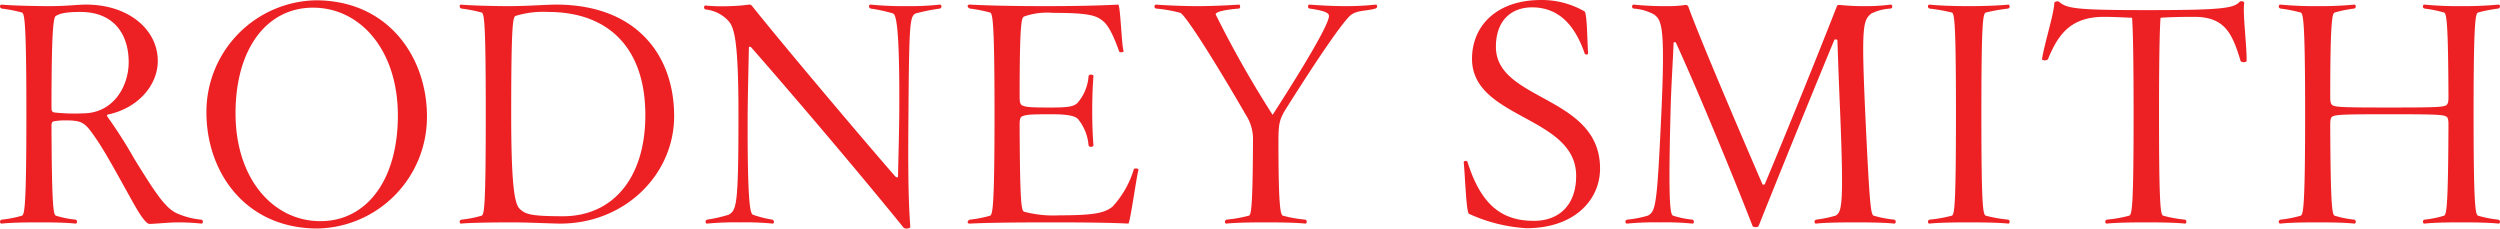 <svg xmlns="http://www.w3.org/2000/svg" width="293.838" height="26.86" viewBox="0 0 293.838 26.86"><title>Header_RodneySmith</title><path d="M669.685,289.42c.18,0,.252-.396-.072-.468a13.132,13.132,0,0,1-2.376-.468c-.288-.18-.504-1.116-.504-11.916,0-10.836.216-11.772.504-11.952a17.254,17.254,0,0,1,2.376-.468c.324-.072.252-.468.072-.468a44.304,44.304,0,0,1-4.428.18,41.862,41.862,0,0,1-4.32-.18c-.18,0-.252.396.036.468a14.948,14.948,0,0,1,2.304.468c.288.144.468,1.224.504,9.9,0,.504-.036.864-.288,1.008-.432.216-1.404.252-6.66.252s-6.228-.036-6.66-.252c-.252-.144-.288-.504-.288-1.008,0-8.676.216-9.756.504-9.9a14.948,14.948,0,0,1,2.304-.468c.288-.072.216-.468.036-.468a41.862,41.862,0,0,1-4.32.18,42.961,42.961,0,0,1-4.392-.18c-.216,0-.288.396.036.468a17.254,17.254,0,0,1,2.376.468c.288.18.504,1.116.504,11.952,0,10.8-.216,11.736-.504,11.916a13.132,13.132,0,0,1-2.376.468c-.324.072-.252.468-.036.468.972-.108,2.484-.144,4.392-.144s3.312.036,4.32.144c.18,0,.252-.396-.036-.468a11.599,11.599,0,0,1-2.304-.468c-.288-.144-.468-1.26-.504-10.656,0-.54.036-.9.288-1.008.432-.216,1.404-.252,6.66-.252s6.228.036,6.66.252c.252.108.288.468.288,1.008-.036,9.396-.216,10.512-.504,10.656a11.599,11.599,0,0,1-2.304.468c-.288.072-.216.468-.036.468,1.008-.108,2.412-.144,4.32-.144s3.42.036,4.428.144m-29.628-19.116c.036-1.692-.468-5.544-.288-6.768.072-.252-.432-.324-.54-.18-.684.756-2.088.972-10.836.972-8.316,0-9.468-.18-10.368-.972-.108-.108-.576-.072-.576.18-.036,1.224-1.188,4.86-1.44,6.552,0,.18.612.216.72-.036,1.188-2.916,2.7-4.932,6.552-4.932,1.368,0,2.304.072,3.312.108.108,1.368.18,4.896.18,11.34,0,10.8-.18,11.736-.504,11.916a15.314,15.314,0,0,1-2.628.468c-.288.072-.216.468-.036.468,1.008-.108,2.736-.144,4.644-.144,1.944,0,3.564.036,4.572.144.18,0,.252-.396-.036-.468a14.958,14.958,0,0,1-2.556-.468c-.288-.18-.468-1.116-.468-11.916,0-6.444.072-10.008.18-11.34,1.008-.072,2.196-.108,3.96-.108,3.564,0,4.464,1.908,5.436,5.148.072.252.684.216.72.036M612.05,289.42c.18,0,.252-.396-.036-.468a16.009,16.009,0,0,1-2.628-.468c-.324-.18-.504-1.116-.504-11.916,0-10.836.18-11.772.504-11.952a21.088,21.088,0,0,1,2.628-.468c.288-.072.216-.468.036-.468-1.008.108-2.736.18-4.644.18-1.944,0-3.672-.072-4.644-.18-.18,0-.252.396.036.468a21.088,21.088,0,0,1,2.628.468c.288.18.468,1.116.468,11.952,0,10.8-.18,11.736-.468,11.916a16.009,16.009,0,0,1-2.628.468c-.288.072-.216.468-.036.468.972-.108,2.7-.144,4.644-.144,1.908,0,3.636.036,4.644.144m-13.392,0c.18,0,.252-.396-.036-.468a12.978,12.978,0,0,1-2.412-.468c-.324-.18-.468-1.116-.972-11.916-.468-10.332-.288-11.052.72-11.844a5.823,5.823,0,0,1,2.232-.576c.324-.036.252-.468.036-.468a22.333,22.333,0,0,1-3.168.18,26.942,26.942,0,0,1-2.88-.144c-.144,0-.252.036-.288.18-2.196,5.616-5.76,14.436-8.46,20.88-.036.072-.252.108-.288,0-2.772-6.408-7.524-17.532-8.712-20.88a.343.343,0,0,0-.288-.18,13.478,13.478,0,0,1-2.196.144,37.104,37.104,0,0,1-3.96-.18c-.18,0-.252.432.036.468a5.862,5.862,0,0,1,2.376.684c.936.684,1.332,1.476.864,11.736-.504,10.764-.648,11.412-1.584,11.916a12.978,12.978,0,0,1-2.412.468c-.324.072-.252.468-.036.468a34.604,34.604,0,0,1,3.924-.144,32.518,32.518,0,0,1,3.78.144c.18,0,.252-.396-.036-.468a11.159,11.159,0,0,1-2.268-.468c-.288-.18-.576-1.044-.288-11.916.072-3.384.288-6.156.36-8.352,0-.18.252-.144.288-.036,1.98,4.284,6.336,14.652,9,21.528.072.144.612.216.72-.036,3.384-8.46,6.948-17.172,8.892-21.852.036-.072.36-.072.36.072.072,2.16.18,5.256.324,8.496.432,10.8.216,11.664-.54,12.096a14.345,14.345,0,0,1-2.268.468c-.288.072-.252.468-.036.468.972-.108,2.7-.144,4.608-.144,1.944,0,3.6.036,4.608.144m-34.596-6.48c0-8.604-12.24-7.884-12.24-14.292,0-3.204,1.908-4.644,4.248-4.644,3.06,0,5.004,1.98,6.192,5.436.036.144.432.18.396-.108-.108-1.296-.108-4.716-.432-4.86a10.055,10.055,0,0,0-5.112-1.332c-5.184,0-8.1,3.024-8.1,6.912,0,7.092,12.24,6.696,12.24,13.752,0,3.492-2.052,5.292-4.968,5.292-3.816,0-6.228-1.908-7.812-6.948-.072-.144-.468-.144-.432.108.144,1.296.288,5.868.612,6.012a18.777,18.777,0,0,0,6.768,1.692c5.58,0,8.64-3.276,8.64-7.02M537.71,263.68a33.006,33.006,0,0,1-3.456.18c-1.836,0-3.42-.108-4.356-.18-.18,0-.252.432.036.468,1.764.252,2.268.504,2.268.864,0,.828-2.124,4.644-6.624,11.628a125.165,125.165,0,0,1-6.696-11.808c0-.36,1.404-.576,2.7-.684.252,0,.216-.468.036-.468-.936.072-3.096.18-4.932.18s-3.888-.108-4.824-.18c-.18,0-.288.396.036.468a16.346,16.346,0,0,1,2.844.504c.792.468,4.68,6.768,7.668,11.952a5.252,5.252,0,0,1,.864,2.844c-.036,8.1-.216,8.892-.468,9.036a16.764,16.764,0,0,1-2.628.468c-.288.072-.252.468-.036.468.972-.108,2.7-.144,4.644-.144,1.908,0,3.636.036,4.644.144.18,0,.252-.396-.036-.468a15.314,15.314,0,0,1-2.628-.468c-.288-.144-.504-1.332-.504-8.748,0-2.232.144-2.664,1.116-4.176,4.068-6.444,6.336-9.612,7.236-10.512.756-.756,1.944-.576,3.024-.9.324-.072.252-.468.072-.468m-27.899,19.44c.072-.216-.504-.216-.54-.108a11.29,11.29,0,0,1-2.52,4.428c-.936.72-2.088,1.008-6.228,1.008a13.372,13.372,0,0,1-4.176-.432c-.288-.18-.468-.792-.504-10.188,0-.54.036-.9.288-1.008.468-.216,1.008-.252,3.42-.252,1.764,0,2.7.144,3.132.54a5.604,5.604,0,0,1,1.26,3.096c.036.288.576.216.576.036-.072-1.008-.144-2.16-.144-4.068,0-1.944.072-3.096.144-4.104,0-.18-.54-.252-.576.036a5.381,5.381,0,0,1-1.332,3.168c-.468.396-1.08.504-3.06.504-2.412,0-2.952-.036-3.42-.252-.252-.144-.288-.504-.288-1.008,0-8.676.216-9.252.504-9.432a8.289,8.289,0,0,1,3.456-.432c4.032,0,5.004.288,5.76.9.792.576,1.404,2.052,1.98,3.636.036.144.612.144.504-.108-.216-.648-.36-5.256-.612-5.4-2.052.108-4.572.18-8.604.18-3.996,0-6.804-.072-8.856-.18-.396,0-.252.396.036.468a17.254,17.254,0,0,1,2.376.468c.288.18.504,1.116.504,11.952,0,10.8-.216,11.736-.504,11.916a13.132,13.132,0,0,1-2.376.468c-.288.072-.432.468-.036.468,2.052-.108,5.544-.144,9.576-.144s7.02.036,9.072.144c.216-.108.972-5.652,1.188-6.3m-23.328-19.44a33.067,33.067,0,0,1-3.924.18,39.775,39.775,0,0,1-4.248-.18c-.216,0-.252.396.036.468a18.673,18.673,0,0,1,2.628.576c.288.18.792.936.72,11.844-.036,3.24-.108,5.112-.144,7.308,0,.144-.18.144-.324,0-4.212-4.824-13.644-16.02-16.848-20.052a.417.417,0,0,0-.36-.144,19.28,19.28,0,0,1-2.268.18,20.641,20.641,0,0,1-2.844-.072c-.18,0-.252.432.072.468a4.27,4.27,0,0,1,2.628,1.332c.684.756,1.188,2.232,1.188,10.98,0,10.728-.216,11.268-1.152,11.808a16.739,16.739,0,0,1-2.52.576c-.288.072-.216.468-.036.468a35.757,35.757,0,0,1,3.96-.144,32.518,32.518,0,0,1,3.78.144c.18,0,.216-.396-.072-.468a13.615,13.615,0,0,1-2.268-.576c-.288-.18-.648-.972-.612-11.808.036-3.384.108-5.652.144-7.812,0-.18.18-.144.288-.036,3.924,4.464,12.06,13.968,17.892,21.168.108.18.828.144.792-.108-.18-2.556-.288-5.184-.216-13.212.072-10.8.18-11.484.828-11.844a24.427,24.427,0,0,1,2.844-.576c.324-.072.216-.468.036-.468m-34.632,12.996c0,7.416-3.852,11.88-9.684,11.88-3.852,0-4.392-.252-5.04-.828-.576-.504-1.044-2.16-1.044-11.16,0-10.836.216-11.376.504-11.556a11.068,11.068,0,0,1,3.852-.468c6.984,0,11.412,4.14,11.412,12.132m3.384.108c0-7.128-4.392-13.104-13.896-13.104-1.008,0-3.492.18-5.436.18-1.908,0-4.716-.072-5.724-.18-.18,0-.252.396.072.468a17.254,17.254,0,0,1,2.376.468c.288.18.468,1.116.468,11.952,0,10.8-.18,11.736-.468,11.916a13.132,13.132,0,0,1-2.376.468c-.324.072-.252.468-.072.468,1.008-.108,4.068-.144,5.976-.144,1.944,0,4.788.144,5.688.144,7.56,0,13.392-5.724,13.392-12.636m-32.472-.072c0,7.596-3.672,12.42-9.108,12.42-5.544,0-9.972-4.968-9.972-12.672,0-7.596,3.672-12.42,9.108-12.42,5.544,0,9.972,4.968,9.972,12.672m3.42.108c0-6.984-4.572-13.644-13.068-13.644a13.116,13.116,0,0,0-12.852,13.176c0,7.02,4.572,13.644,13.068,13.644a13.116,13.116,0,0,0,12.852-13.176m-35.058-6.372c0,2.88-1.836,6.012-5.364,6.012a20.917,20.917,0,0,1-3.42-.108c-.252-.072-.288-.252-.288-.504,0-9,.216-10.656.504-10.836.468-.252.972-.468,2.916-.468,3.852,0,5.652,2.556,5.652,5.904m8.568,18.972c.18,0,.252-.432-.072-.468a9.01,9.01,0,0,1-2.7-.684c-1.404-.576-2.484-2.16-5.148-6.48a53.898,53.898,0,0,0-3.096-4.86c-.108-.144-.144-.288,0-.324,3.564-.756,5.868-3.456,5.868-6.3,0-3.708-3.456-6.624-8.424-6.624-1.008,0-2.304.18-4.248.18-1.908,0-4.716-.072-5.688-.18-.216,0-.288.396.036.468a17.254,17.254,0,0,1,2.376.468c.288.18.504,1.116.504,11.952,0,10.8-.216,11.736-.504,11.916a13.132,13.132,0,0,1-2.376.468c-.324.072-.252.468-.036.468.972-.108,2.484-.144,4.392-.144s3.312.036,4.32.144c.18,0,.252-.396-.036-.468a11.599,11.599,0,0,1-2.304-.468c-.288-.144-.468-1.152-.504-10.584,0-.324.072-.468.288-.504a7.138,7.138,0,0,1,1.26-.108c2.088,0,2.376.216,3.672,2.124,1.008,1.44,2.34,3.888,4.14,7.128.72,1.296,1.656,2.916,2.16,2.916.54,0,2.412-.18,3.24-.18a27.044,27.044,0,0,1,2.88.144" transform="translate(-376 -263.139)" fill="#ed2024"></path></svg>